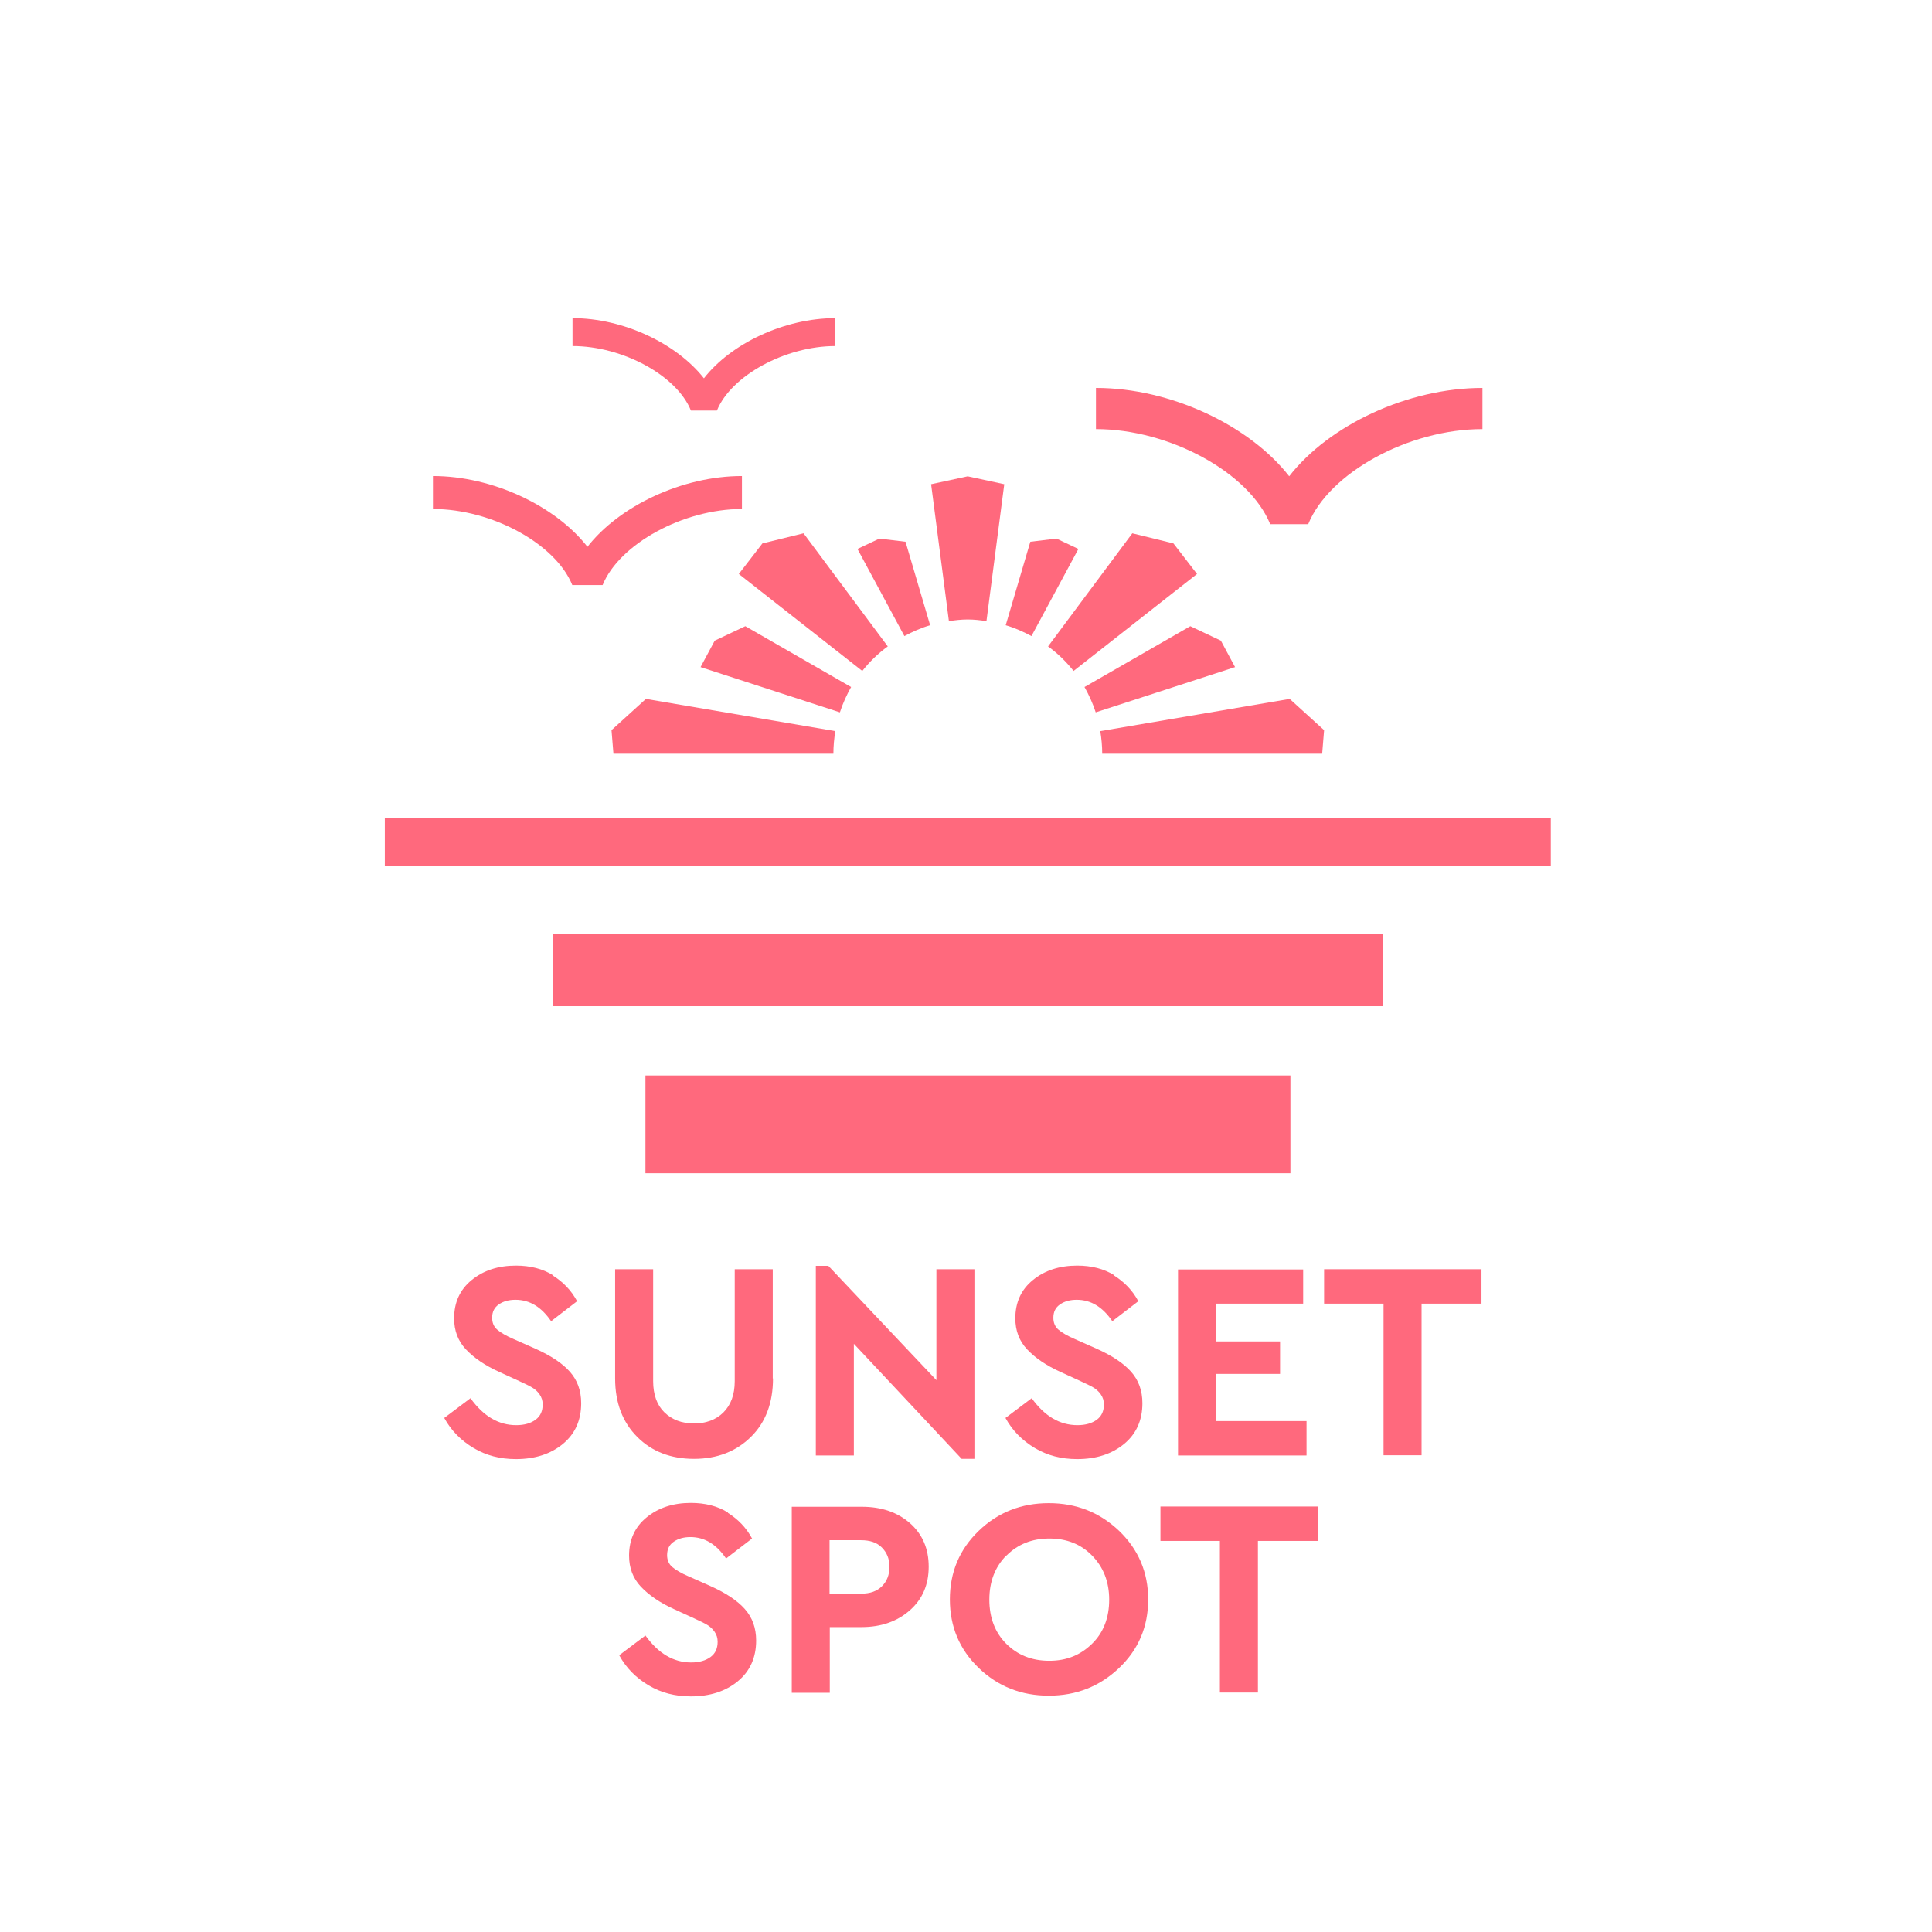 <?xml version="1.0" encoding="UTF-8"?>
<svg id="uuid-a08d9b75-b451-4c32-a8b2-199957006d0f" data-name="Layer 2" xmlns="http://www.w3.org/2000/svg" viewBox="0 0 80.28 80.28">
  <g id="uuid-84a34d70-980a-4491-b558-230608121352" data-name="Layer 1">
    <g>
      <rect y="0" width="80.28" height="80.28" style="fill: #fff;"/>
      <g>
        <g>
          <path d="M22.97,53c.43.27.77.62,1.01,1.07l-1.08.83c-.4-.59-.89-.89-1.48-.89-.27,0-.5.06-.69.19s-.28.31-.28.56c0,.2.07.37.21.49s.37.26.7.4l.88.39c.65.29,1.13.61,1.44.96s.47.78.47,1.31c0,.7-.25,1.27-.76,1.69s-1.16.63-1.95.63c-.66,0-1.24-.15-1.76-.46s-.93-.72-1.22-1.25l1.09-.82c.54.75,1.17,1.12,1.9,1.12.34,0,.61-.08.81-.23s.29-.36.29-.63c0-.16-.04-.29-.13-.42s-.19-.21-.3-.28-.29-.15-.54-.27l-.83-.38c-.6-.27-1.06-.59-1.39-.94s-.49-.78-.49-1.29c0-.66.24-1.19.73-1.59s1.1-.6,1.84-.6c.59,0,1.11.13,1.54.4Z" style="fill: #ff697d;"/>
          <path d="M32.12,57.28c0,1.02-.31,1.83-.92,2.43s-1.4.91-2.36.91-1.75-.3-2.36-.91-.92-1.42-.92-2.43v-4.54h1.58v4.65c0,.56.16,1,.47,1.3s.72.46,1.22.46.92-.15,1.23-.46.47-.74.47-1.3v-4.65h1.58v4.54Z" style="fill: #ff697d;"/>
          <path d="M40.49,52.74v7.88h-.53l-4.48-4.78v4.64h-1.58v-7.88h.52l4.49,4.75v-4.61h1.58Z" style="fill: #ff697d;"/>
          <path d="M46.29,53c.43.27.77.62,1.01,1.07l-1.08.83c-.4-.59-.89-.89-1.48-.89-.27,0-.5.06-.69.19s-.28.31-.28.56c0,.2.07.37.21.49s.37.26.7.4l.88.39c.65.29,1.13.61,1.44.96s.47.78.47,1.31c0,.7-.25,1.27-.76,1.69s-1.16.63-1.95.63c-.66,0-1.24-.15-1.76-.46s-.93-.72-1.22-1.25l1.09-.82c.54.75,1.17,1.12,1.9,1.12.34,0,.61-.08.81-.23s.29-.36.29-.63c0-.16-.04-.29-.13-.42s-.19-.21-.3-.28-.29-.15-.54-.27l-.83-.38c-.6-.27-1.06-.59-1.39-.94s-.49-.78-.49-1.29c0-.66.24-1.19.73-1.59s1.1-.6,1.84-.6c.59,0,1.11.13,1.54.4Z" style="fill: #ff697d;"/>
          <path d="M54.15,54.17h-3.62v1.57h2.66v1.35h-2.66v1.96h3.76v1.43h-5.34v-7.73h5.2v1.43Z" style="fill: #ff697d;"/>
          <path d="M61.55,54.17h-2.48v6.3h-1.58v-6.3h-2.47v-1.43h6.54v1.43Z" style="fill: #ff697d;"/>
          <path d="M30.24,62.86c.43.27.77.62,1.01,1.07l-1.08.83c-.4-.59-.89-.89-1.48-.89-.27,0-.5.06-.69.19s-.28.31-.28.56c0,.2.07.37.21.49s.37.26.7.4l.88.39c.65.29,1.13.61,1.44.96s.47.78.47,1.31c0,.7-.25,1.27-.76,1.69s-1.16.63-1.95.63c-.66,0-1.24-.15-1.76-.46s-.93-.72-1.22-1.25l1.09-.82c.54.75,1.17,1.12,1.9,1.12.34,0,.61-.08.81-.23s.29-.36.29-.63c0-.16-.04-.29-.13-.42s-.19-.21-.3-.28-.29-.15-.54-.27l-.83-.38c-.6-.27-1.06-.59-1.39-.94s-.49-.78-.49-1.29c0-.66.24-1.19.73-1.59s1.1-.6,1.84-.6c.59,0,1.11.13,1.54.4Z" style="fill: #ff697d;"/>
          <path d="M37.81,63.29c.52.46.78,1.06.78,1.81s-.26,1.35-.78,1.81-1.19.7-2.01.7h-1.32v2.73h-1.58v-7.73h2.91c.82,0,1.49.23,2.01.69ZM34.47,63.99v2.23h1.32c.37,0,.65-.1.86-.31s.31-.48.31-.81-.11-.59-.32-.8-.5-.3-.86-.3h-1.32Z" style="fill: #ff697d;"/>
          <path d="M46.5,63.61c.8.77,1.21,1.72,1.21,2.85s-.4,2.08-1.21,2.85-1.78,1.15-2.92,1.15-2.11-.38-2.91-1.15-1.2-1.72-1.2-2.85.4-2.08,1.2-2.85,1.77-1.15,2.91-1.15,2.11.38,2.92,1.15ZM41.81,64.64c-.47.48-.7,1.09-.7,1.83s.23,1.36.7,1.83,1.06.71,1.79.71,1.3-.24,1.78-.71.71-1.09.71-1.83-.24-1.35-.71-1.83-1.06-.71-1.78-.71-1.31.24-1.78.71Z" style="fill: #ff697d;"/>
          <path d="M54.75,64.03h-2.48v6.3h-1.58v-6.3h-2.47v-1.43h6.54v1.43Z" style="fill: #ff697d;"/>
        </g>
        <rect x="26.82" y="44.69" width="26.8" height="4.06" style="fill: #ff697d;"/>
        <rect x="22.98" y="38.81" width="34.48" height="3" style="fill: #ff697d;"/>
        <rect x="15.99" y="33.98" width="48.45" height="2.01" style="fill: #ff697d;"/>
        <path d="M25.05,24.31h-1.27c-.69-1.71-3.34-3.16-5.79-3.16v-1.37c2.49,0,5.1,1.25,6.42,2.94,1.32-1.69,3.93-2.94,6.42-2.94v1.37c-2.44,0-5.09,1.45-5.79,3.16Z" style="fill: #ff697d;"/>
        <path d="M54.37,21.78h-1.59c-.87-2.14-4.18-3.95-7.24-3.95v-1.71c3.11,0,6.38,1.56,8.03,3.67,1.65-2.12,4.92-3.67,8.03-3.67v1.71c-3.06,0-6.37,1.81-7.24,3.95Z" style="fill: #ff697d;"/>
      </g>
      <path d="M29.79,17.06h-1.08c-.59-1.46-2.84-2.68-4.92-2.68v-1.16c2.12,0,4.33,1.06,5.46,2.5,1.12-1.44,3.34-2.5,5.46-2.5v1.16c-2.08,0-4.33,1.23-4.92,2.68Z" style="fill: #ff697d;"/>
      <g>
        <path d="M35.37,28.55l-4.4-2.53-1.27.6-.59,1.1,5.79,1.88c.12-.37.28-.72.47-1.06Z" style="fill: #ff697d;"/>
        <path d="M35.83,27.88c.31-.39.66-.73,1.06-1.02l-3.5-4.7-1.71.42-.98,1.27,5.13,4.03Z" style="fill: #ff697d;"/>
        <path d="M37.62,22.51l-1.08-.13-.91.43h0s1.95,3.62,1.95,3.62c.34-.18.69-.34,1.07-.45l-1.02-3.46h0Z" style="fill: #ff697d;"/>
        <path d="M26.83,29.05l-1.42,1.29.08.98h9.14c0-.32.03-.63.08-.94l-7.88-1.34Z" style="fill: #ff697d;"/>
        <path d="M45.06,28.55l4.4-2.53,1.27.6.59,1.1-5.79,1.88c-.12-.37-.28-.72-.47-1.06Z" style="fill: #ff697d;"/>
        <path d="M44.61,27.88c-.31-.39-.66-.73-1.06-1.02l3.5-4.7,1.71.42.98,1.27-5.13,4.03Z" style="fill: #ff697d;"/>
        <path d="M42.82,22.51l1.08-.13.91.43h0s-1.95,3.62-1.95,3.62c-.34-.18-.69-.34-1.07-.45l1.02-3.46h0Z" style="fill: #ff697d;"/>
        <path d="M53.6,29.05l1.42,1.29-.08.98h-9.14c0-.32-.03-.63-.08-.94l7.88-1.34Z" style="fill: #ff697d;"/>
        <path d="M40.22,19.79l-1.53.33.74,5.69c.26-.04.52-.07.78-.07s.53.03.78.07l.74-5.69-1.53-.33Z" style="fill: #ff697d;"/>
      </g>
    </g>
  </g>
</svg>